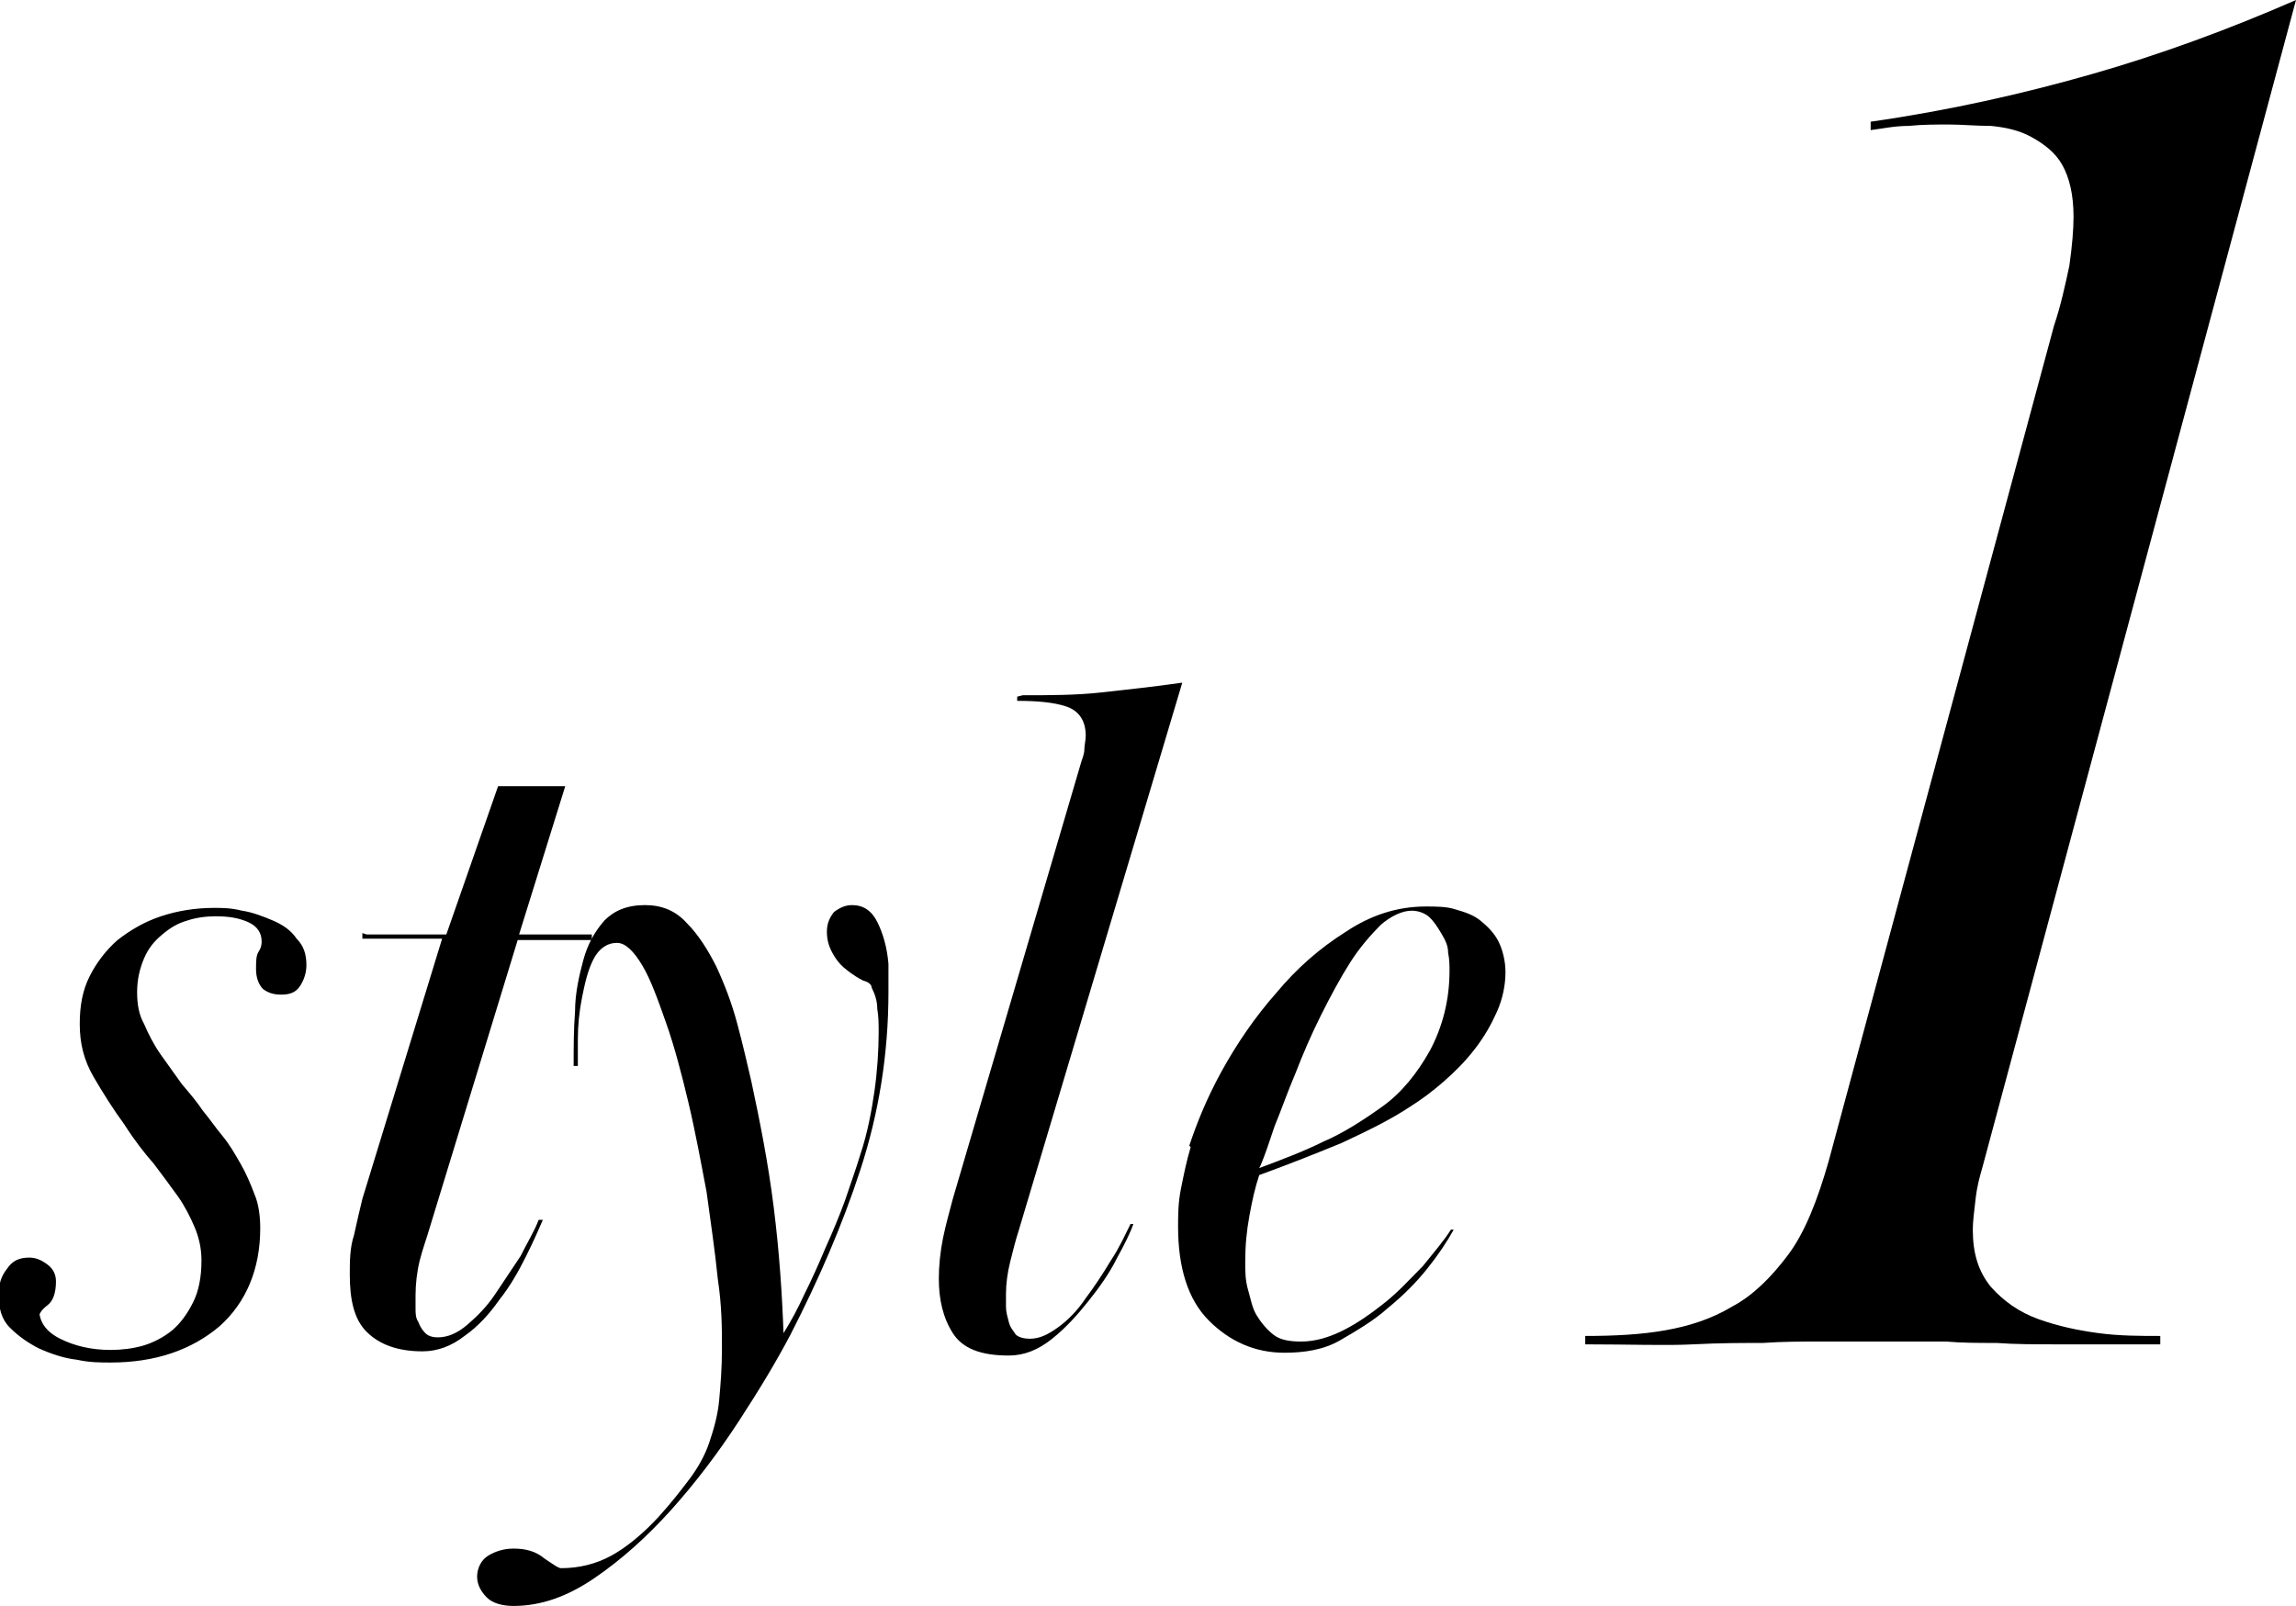 <?xml version="1.0" encoding="UTF-8"?>
<svg id="_レイヤー_2" data-name="レイヤー 2" xmlns="http://www.w3.org/2000/svg" viewBox="0 0 16.41 11.48">
  <g id="contents">
    <g>
      <g>
        <path d="M.28,9.36c0,.09,.05,.16,.15,.21,.1,.05,.22,.08,.36,.08,.08,0,.16-.01,.23-.03s.15-.06,.21-.11c.06-.05,.11-.12,.15-.2,.04-.08,.06-.18,.06-.3,0-.09-.02-.17-.05-.24-.03-.07-.07-.15-.12-.22-.05-.07-.11-.15-.17-.23-.07-.08-.14-.17-.21-.28-.08-.11-.15-.22-.22-.34-.07-.12-.1-.24-.1-.38,0-.13,.02-.24,.07-.34,.05-.1,.12-.19,.2-.26,.09-.07,.19-.13,.31-.17,.12-.04,.25-.06,.38-.06,.06,0,.12,0,.2,.02,.07,.01,.15,.04,.22,.07,.07,.03,.13,.07,.17,.13,.05,.05,.07,.11,.07,.19,0,.04-.01,.09-.04,.14-.03,.05-.07,.07-.14,.07-.05,0-.09-.01-.13-.04-.03-.03-.05-.08-.05-.14,0-.06,0-.1,.02-.13,.02-.03,.02-.06,.02-.07,0-.06-.03-.11-.1-.14-.07-.03-.14-.04-.23-.04-.07,0-.14,.01-.2,.03-.07,.02-.12,.05-.18,.1s-.1,.1-.13,.17-.05,.15-.05,.24c0,.08,.01,.16,.05,.23,.03,.07,.07,.15,.12,.22,.05,.07,.1,.14,.15,.21,.06,.07,.11,.13,.15,.19,.05,.06,.09,.12,.14,.18,.05,.06,.09,.13,.13,.2,.04,.07,.07,.14,.1,.22,.03,.07,.04,.16,.04,.24,0,.29-.1,.53-.29,.7-.2,.17-.46,.26-.78,.26-.07,0-.15,0-.24-.02-.09-.01-.18-.04-.27-.08-.08-.04-.15-.09-.21-.15s-.08-.14-.08-.24c0-.07,.02-.13,.06-.18,.04-.06,.09-.08,.16-.08,.05,0,.09,.02,.13,.05,.04,.03,.06,.07,.06,.12,0,.08-.02,.14-.06,.17s-.06,.06-.06,.08Z"/>
        <path d="M2.62,6.68h.57l.37-1.06h.48l-.33,1.06h.52v.04h-.53l-.63,2.06c-.02,.07-.05,.15-.07,.23s-.03,.17-.03,.25c0,.03,0,.06,0,.09,0,.04,0,.07,.02,.1,.01,.03,.03,.06,.05,.08s.05,.03,.09,.03c.07,0,.14-.03,.21-.09,.07-.06,.14-.13,.2-.22s.12-.18,.18-.27c.05-.1,.1-.18,.13-.26h.03c-.03,.07-.07,.16-.12,.26s-.11,.21-.19,.31c-.07,.1-.15,.19-.25,.26-.09,.07-.19,.11-.3,.11-.18,0-.31-.05-.4-.14s-.12-.23-.12-.41c0-.09,0-.19,.03-.28,.02-.09,.04-.18,.06-.26l.57-1.86h-.57v-.04Z"/>
        <path d="M4.1,7.61c0-.12,0-.25,.01-.38,0-.13,.03-.26,.06-.37,.03-.11,.08-.2,.15-.28,.07-.07,.16-.11,.29-.11,.12,0,.22,.04,.3,.13,.08,.08,.15,.19,.21,.31,.06,.13,.11,.26,.15,.41,.04,.15,.07,.28,.1,.41,.06,.28,.12,.58,.16,.9s.06,.62,.07,.9c.05-.08,.1-.17,.15-.28,.05-.1,.1-.21,.15-.33,.05-.11,.1-.23,.14-.34,.04-.12,.08-.23,.11-.33,.05-.15,.08-.31,.1-.45s.03-.29,.03-.42c0-.06,0-.11-.01-.17,0-.06-.02-.11-.04-.15,0-.02-.02-.04-.06-.05-.04-.02-.07-.04-.11-.07-.04-.03-.07-.06-.1-.11s-.05-.1-.05-.17c0-.06,.02-.1,.05-.14,.04-.03,.08-.05,.13-.05,.08,0,.14,.04,.18,.12,.04,.08,.07,.18,.08,.3,0,.03,0,.07,0,.1v.1c0,.45-.07,.87-.2,1.27-.13,.4-.3,.79-.5,1.18-.1,.19-.22,.39-.37,.62-.15,.23-.31,.44-.48,.63-.18,.2-.36,.36-.55,.49-.19,.13-.38,.2-.58,.2-.08,0-.15-.02-.19-.06-.04-.04-.07-.09-.07-.15s.03-.12,.08-.15,.11-.05,.18-.05c.09,0,.16,.02,.22,.07,.06,.04,.1,.07,.12,.07,.13,0,.25-.03,.36-.09,.11-.06,.23-.16,.34-.28,.09-.1,.16-.19,.22-.27,.06-.08,.11-.17,.14-.26,.03-.09,.06-.19,.07-.3s.02-.23,.02-.37,0-.3-.03-.5c-.02-.2-.05-.4-.08-.62-.04-.21-.08-.43-.13-.64-.05-.21-.1-.4-.16-.57-.06-.17-.11-.31-.17-.41-.06-.1-.12-.16-.18-.16-.07,0-.13,.04-.17,.12-.04,.08-.06,.17-.08,.27-.02,.1-.03,.2-.03,.3,0,.1,0,.16,0,.19h-.03Z"/>
        <path d="M7.31,4.97c.19,0,.38,0,.56-.02s.37-.04,.58-.07l-1.17,3.92c-.02,.06-.04,.14-.06,.22s-.03,.16-.03,.23c0,.02,0,.05,0,.09,0,.04,.01,.07,.02,.11,.01,.04,.03,.06,.05,.09,.02,.02,.06,.03,.1,.03,.07,0,.13-.03,.2-.08,.07-.05,.14-.12,.2-.21,.06-.08,.12-.17,.18-.27,.06-.09,.1-.18,.14-.26h.02c-.02,.06-.06,.14-.12,.25-.05,.1-.12,.2-.2,.3-.08,.1-.16,.19-.26,.27-.1,.08-.2,.12-.31,.12-.2,0-.33-.05-.4-.16-.07-.11-.1-.24-.1-.39,0-.09,.01-.19,.03-.29s.05-.2,.07-.28l.92-3.13s.02-.05,.02-.08c0-.03,.01-.07,.01-.1,0-.11-.05-.18-.14-.21s-.21-.04-.35-.04v-.03Z"/>
        <path d="M8.5,8.19c.05-.15,.12-.33,.23-.53s.24-.39,.39-.56c.15-.18,.31-.32,.5-.44,.18-.12,.37-.18,.57-.18,.07,0,.15,0,.21,.02,.07,.02,.13,.04,.18,.08,.05,.04,.1,.09,.13,.15,.03,.06,.05,.14,.05,.22,0,.09-.02,.19-.06,.28-.04,.09-.09,.18-.16,.27s-.14,.16-.22,.23c-.08,.07-.16,.13-.24,.18-.15,.1-.32,.18-.49,.26-.17,.07-.37,.15-.59,.23-.03,.09-.05,.18-.07,.29s-.03,.21-.03,.33c0,.07,0,.13,.02,.2s.03,.13,.06,.18,.07,.1,.12,.14c.05,.04,.12,.05,.2,.05,.1,0,.2-.03,.3-.08,.1-.05,.2-.12,.3-.2,.1-.08,.18-.17,.27-.26,.08-.1,.15-.18,.2-.26h.02c-.05,.09-.11,.18-.19,.28-.08,.1-.17,.19-.28,.28-.1,.09-.22,.16-.34,.23s-.26,.09-.4,.09c-.21,0-.39-.08-.54-.23-.15-.15-.22-.38-.22-.67,0-.08,0-.17,.02-.27s.04-.2,.07-.3Zm.5,.16c.16-.06,.32-.12,.46-.19,.14-.06,.28-.15,.42-.25,.14-.1,.25-.24,.34-.4,.09-.17,.14-.36,.14-.57,0-.04,0-.08-.01-.13,0-.05-.02-.09-.05-.14s-.05-.08-.08-.11c-.03-.03-.08-.05-.13-.05-.07,0-.15,.04-.22,.1-.07,.07-.15,.16-.22,.27-.07,.11-.14,.24-.21,.38-.07,.14-.13,.28-.18,.41-.06,.14-.1,.26-.15,.38-.04,.12-.07,.21-.1,.28Z"/>
      </g>
      <path d="M13.37,.87c.56-.08,1.09-.2,1.58-.34,.49-.14,.98-.32,1.46-.53l-2.24,8.34c-.02,.07-.04,.14-.05,.23-.01,.09-.02,.16-.02,.22,0,.17,.04,.3,.13,.41,.09,.1,.2,.18,.34,.23,.14,.05,.28,.08,.43,.1s.3,.02,.44,.02v.06c-.3,0-.54,0-.71,0-.18,0-.33,0-.46-.01-.13,0-.25,0-.36-.01-.11,0-.25,0-.42,0-.19,0-.35,0-.48,0-.13,0-.27,0-.41,.01-.14,0-.31,0-.5,.01s-.45,0-.77,0v-.06c.21,0,.4-.01,.57-.04s.33-.08,.48-.17c.15-.08,.28-.21,.4-.37s.21-.39,.29-.67l1.61-5.97c.05-.15,.08-.29,.11-.43,.02-.14,.03-.26,.03-.35,0-.16-.03-.28-.08-.37s-.13-.15-.22-.2-.19-.07-.29-.08c-.11,0-.21-.01-.3-.01s-.19,0-.29,.01c-.1,0-.19,.02-.27,.03v-.06Z"/>
    </g>
  </g>
</svg>